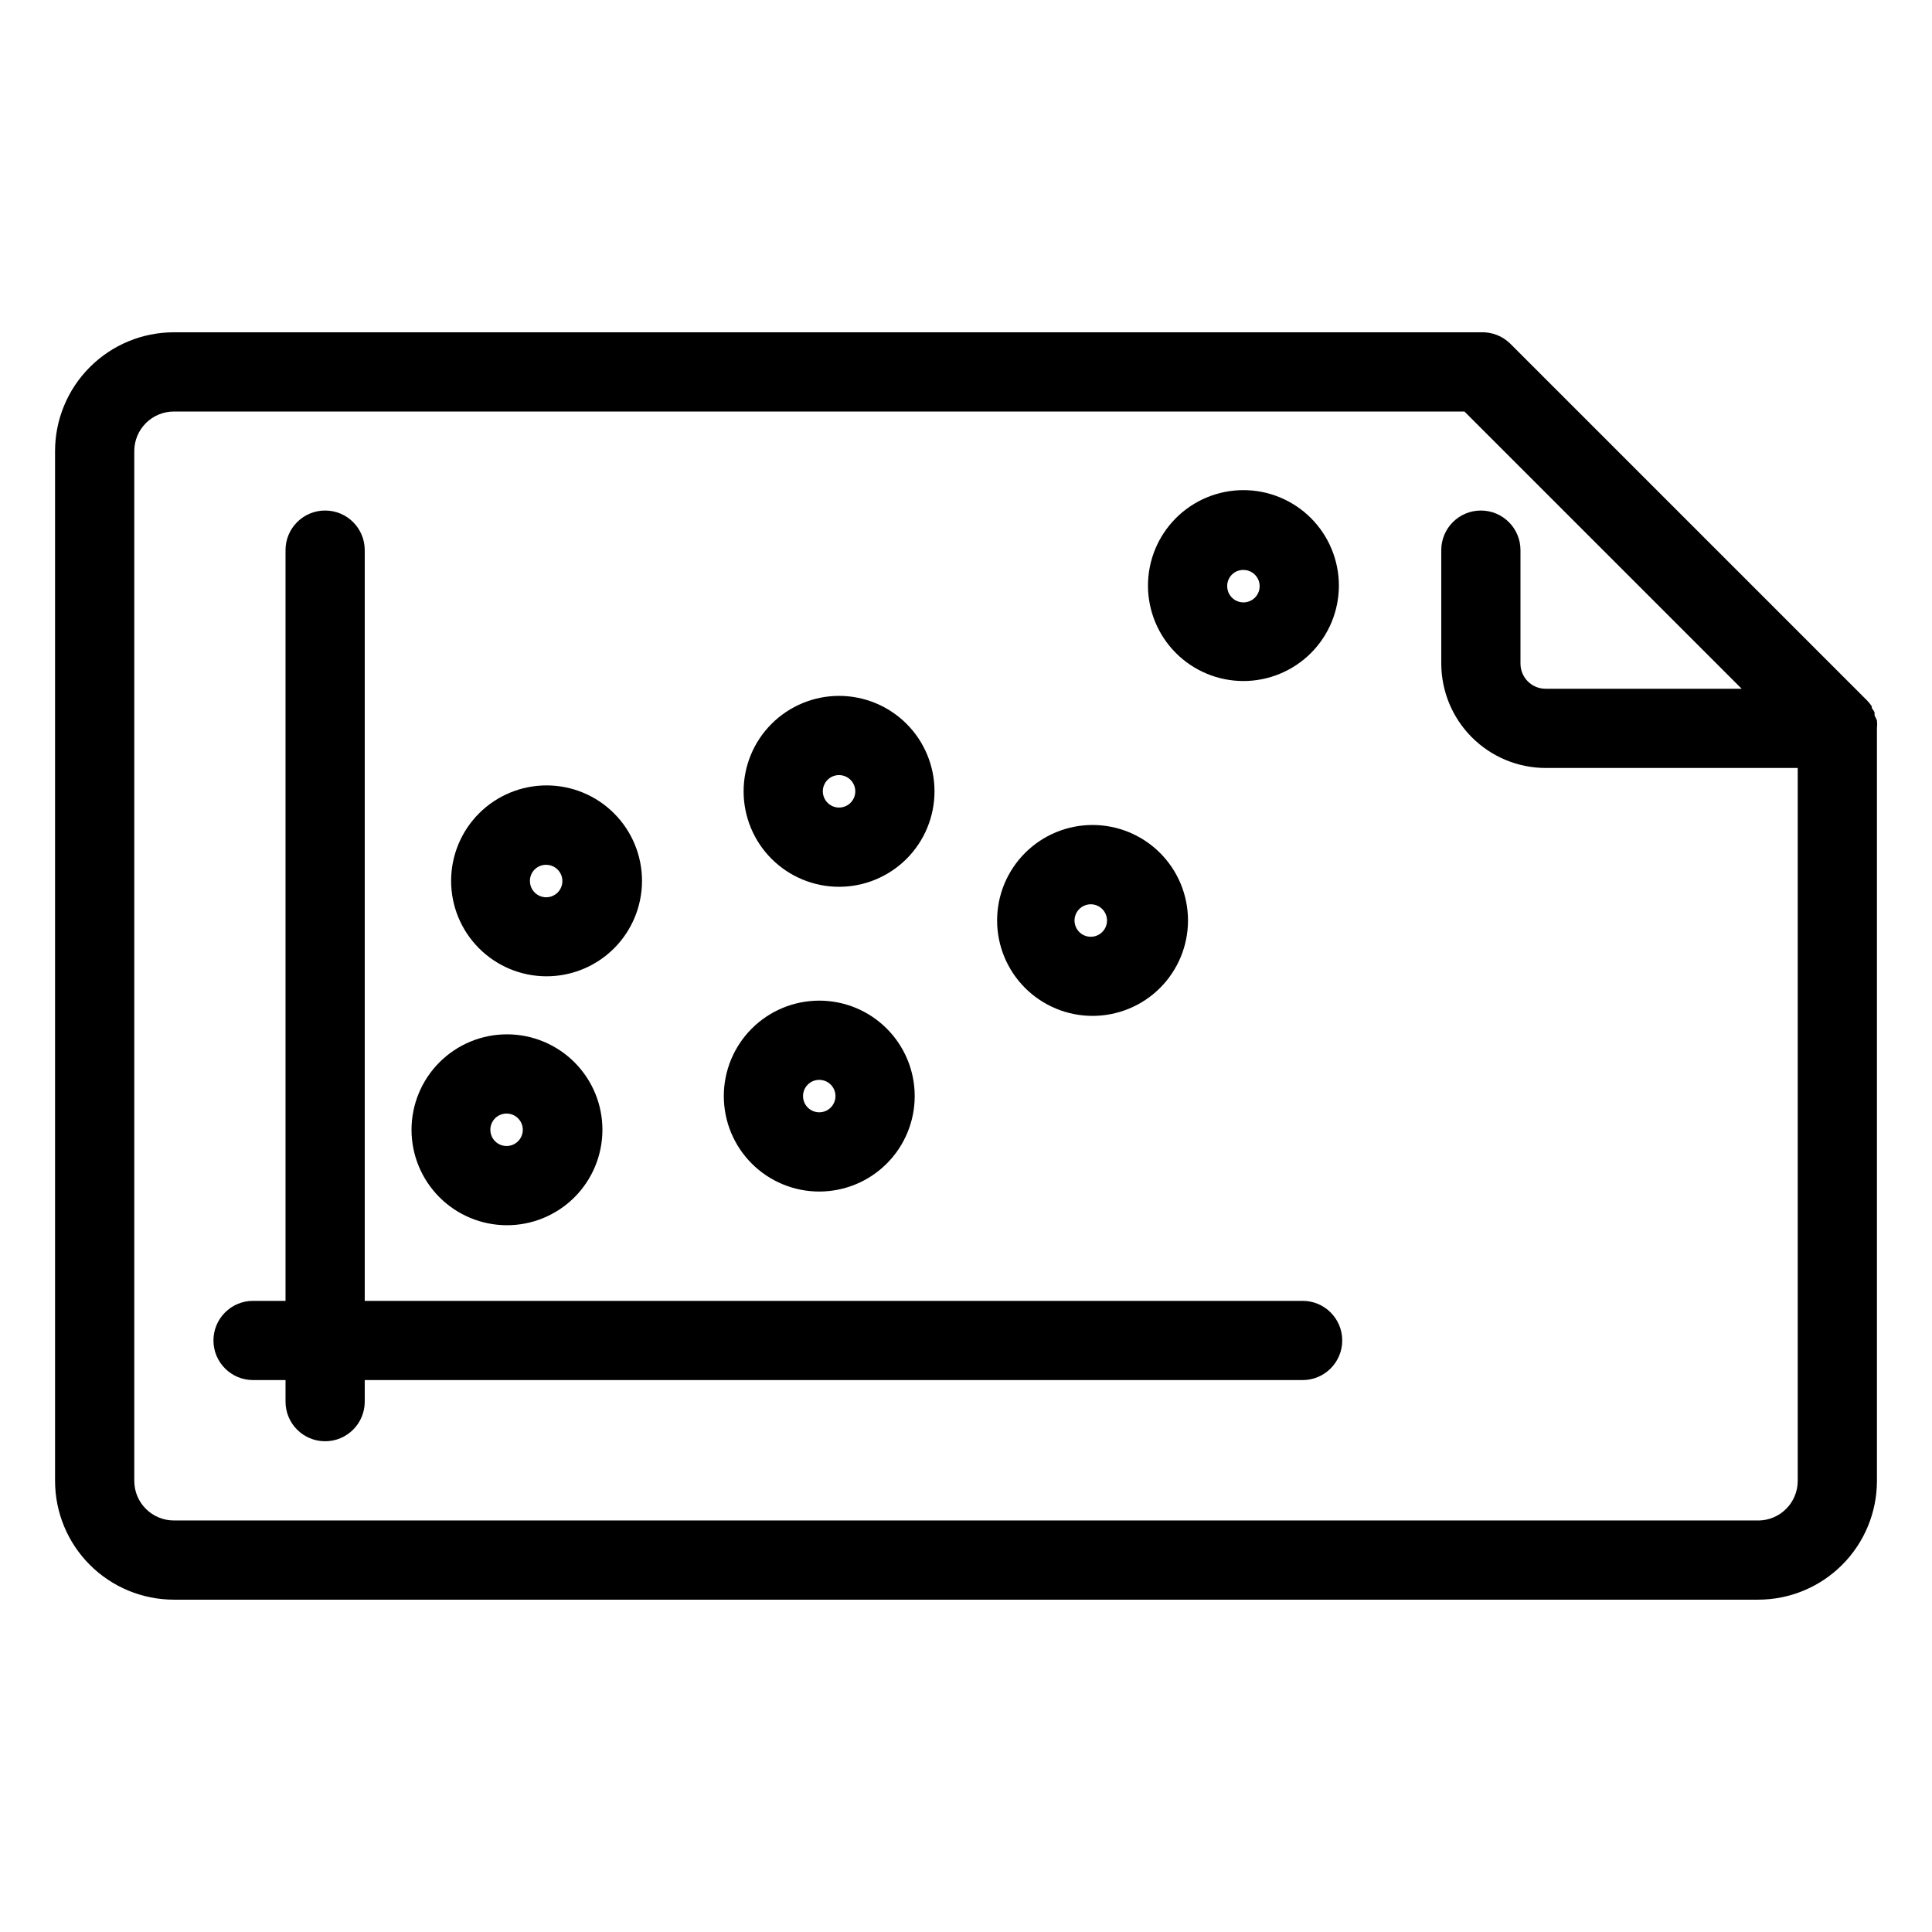 <?xml version="1.0" encoding="UTF-8"?>
<!-- Uploaded to: ICON Repo, www.iconrepo.com, Generator: ICON Repo Mixer Tools -->
<svg fill="#000000" width="800px" height="800px" version="1.1" viewBox="144 144 512 512" xmlns="http://www.w3.org/2000/svg">
 <g>
  <path d="m640.78 333.61v-0.629c0-0.473-0.473-0.891-0.734-1.363 0.012-0.141 0.012-0.281 0-0.422-0.375-0.586-0.816-1.133-1.312-1.625l-94.465-94.465c-2.07-2.059-4.902-3.16-7.82-3.043h-346.37c-8.352 0-16.359 3.316-22.266 9.223s-9.223 13.914-9.223 22.266v272.89c0 8.352 3.316 16.363 9.223 22.266 5.906 5.906 13.914 9.223 22.266 9.223h419.84c8.352 0 16.363-3.316 22.266-9.223 5.906-5.902 9.223-13.914 9.223-22.266v-199.42c0.078-0.699 0.078-1.402 0-2.102-0.184-0.449-0.395-0.887-0.629-1.312zm-30.859 213.33h-419.84c-5.797 0-10.496-4.699-10.496-10.496v-272.89c0-5.797 4.699-10.496 10.496-10.496h342.01l73.473 73.473h-51.957 0.004c-3.684 0-6.668-2.984-6.668-6.668v-30.07c0-5.797-4.699-10.496-10.496-10.496-5.797 0-10.496 4.699-10.496 10.496v30.07c0.016 7.332 2.934 14.359 8.117 19.543s12.211 8.102 19.543 8.117h66.805v188.93c0 2.785-1.105 5.453-3.074 7.422s-4.637 3.074-7.422 3.074z"/>
  <path d="m489.21 488.74h-248.55v-198.95c0-5.797-4.699-10.496-10.496-10.496s-10.496 4.699-10.496 10.496v198.95h-8.605c-5.797 0-10.496 4.699-10.496 10.496s4.699 10.496 10.496 10.496h8.605v5.719c0 5.797 4.699 10.496 10.496 10.496s10.496-4.699 10.496-10.496v-5.719h248.55c5.797 0 10.496-4.699 10.496-10.496s-4.699-10.496-10.496-10.496z"/>
  <path d="m278.25 468.7c6.715 0.027 13.164-2.617 17.93-7.348 4.762-4.731 7.449-11.164 7.469-17.879s-2.633-13.16-7.371-17.918c-4.738-4.758-11.176-7.438-17.891-7.445-6.715-0.012-13.156 2.652-17.906 7.394-4.754 4.746-7.422 11.184-7.422 17.898 0 6.691 2.648 13.109 7.371 17.852 4.723 4.738 11.129 7.418 17.82 7.445zm0-29.598c1.738 0 3.309 1.047 3.973 2.656 0.668 1.605 0.301 3.457-0.93 4.688-1.23 1.23-3.082 1.602-4.691 0.934-1.609-0.664-2.656-2.234-2.656-3.977 0-2.375 1.926-4.301 4.305-4.301z"/>
  <path d="m361.11 459.77c6.711 0 13.145-2.664 17.887-7.41 4.746-4.742 7.41-11.176 7.41-17.887 0-6.707-2.664-13.141-7.41-17.887-4.742-4.742-11.176-7.406-17.887-7.406-6.707 0-13.141 2.664-17.887 7.406-4.742 4.746-7.406 11.18-7.406 17.887 0 6.711 2.664 13.145 7.406 17.887 4.746 4.746 11.18 7.41 17.887 7.41zm0-29.598c1.742 0 3.312 1.047 3.977 2.656 0.668 1.605 0.297 3.457-0.934 4.688-1.23 1.23-3.082 1.602-4.688 0.934-1.609-0.664-2.656-2.234-2.656-3.977 0-2.375 1.926-4.301 4.301-4.301z"/>
  <path d="m288.74 402.73c6.715 0.027 13.164-2.613 17.93-7.348 4.762-4.731 7.449-11.16 7.469-17.875s-2.633-13.164-7.371-17.922c-4.738-4.758-11.176-7.438-17.891-7.445-6.715-0.008-13.156 2.652-17.906 7.394-4.754 4.746-7.422 11.188-7.422 17.902 0 6.688 2.648 13.105 7.371 17.848s11.129 7.418 17.82 7.445zm0-29.547c1.742 0 3.316 1.055 3.981 2.672 0.66 1.613 0.285 3.469-0.957 4.695s-3.102 1.582-4.707 0.898c-1.609-0.684-2.644-2.269-2.621-4.012 0-1.137 0.453-2.227 1.262-3.027 0.809-0.797 1.906-1.238 3.043-1.227z"/>
  <path d="m366.36 379.01c6.707 0 13.141-2.668 17.887-7.41 4.742-4.742 7.406-11.18 7.406-17.887 0-6.707-2.664-13.145-7.406-17.887-4.746-4.742-11.18-7.41-17.887-7.41-6.711 0-13.145 2.668-17.887 7.41-4.746 4.742-7.41 11.18-7.41 17.887 0 6.707 2.664 13.145 7.41 17.887 4.742 4.742 11.176 7.41 17.887 7.41zm0-29.598v-0.004c1.738 0 3.309 1.051 3.977 2.656 0.664 1.609 0.297 3.461-0.934 4.691-1.23 1.23-3.082 1.598-4.691 0.934-1.605-0.668-2.656-2.234-2.656-3.977 0-2.375 1.926-4.305 4.305-4.305z"/>
  <path d="m433.54 413.22c6.707 0 13.141-2.664 17.883-7.406 4.746-4.746 7.41-11.18 7.41-17.887 0-6.711-2.664-13.145-7.41-17.887-4.742-4.746-11.176-7.41-17.883-7.41-6.711 0-13.145 2.664-17.887 7.41-4.746 4.742-7.41 11.176-7.41 17.887 0 6.707 2.664 13.141 7.41 17.887 4.742 4.742 11.176 7.406 17.887 7.406zm0-29.547c2.18 0.242 3.828 2.086 3.828 4.277 0 2.195-1.648 4.035-3.828 4.277-1.219 0.137-2.434-0.254-3.348-1.07-0.91-0.816-1.434-1.98-1.434-3.207 0-1.223 0.523-2.391 1.434-3.207 0.914-0.812 2.129-1.203 3.348-1.07z"/>
  <path d="m473.47 324.48c6.711 0.012 13.156-2.644 17.914-7.387 4.754-4.738 7.426-11.176 7.434-17.891 0.004-6.715-2.664-13.156-7.41-17.906-4.75-4.746-11.191-7.414-17.906-7.406-6.715 0.004-13.152 2.676-17.891 7.434-4.742 4.754-7.398 11.199-7.387 17.914 0.016 6.688 2.68 13.102 7.41 17.832 4.731 4.731 11.145 7.394 17.836 7.41zm0-29.441c1.742-0.023 3.328 1.012 4.012 2.617 0.684 1.609 0.328 3.469-0.898 4.711-1.227 1.238-3.082 1.617-4.695 0.953-1.617-0.66-2.672-2.234-2.672-3.981-0.012-1.133 0.43-2.231 1.227-3.039 0.801-0.809 1.891-1.262 3.027-1.262z"/>
 </g>
</svg>